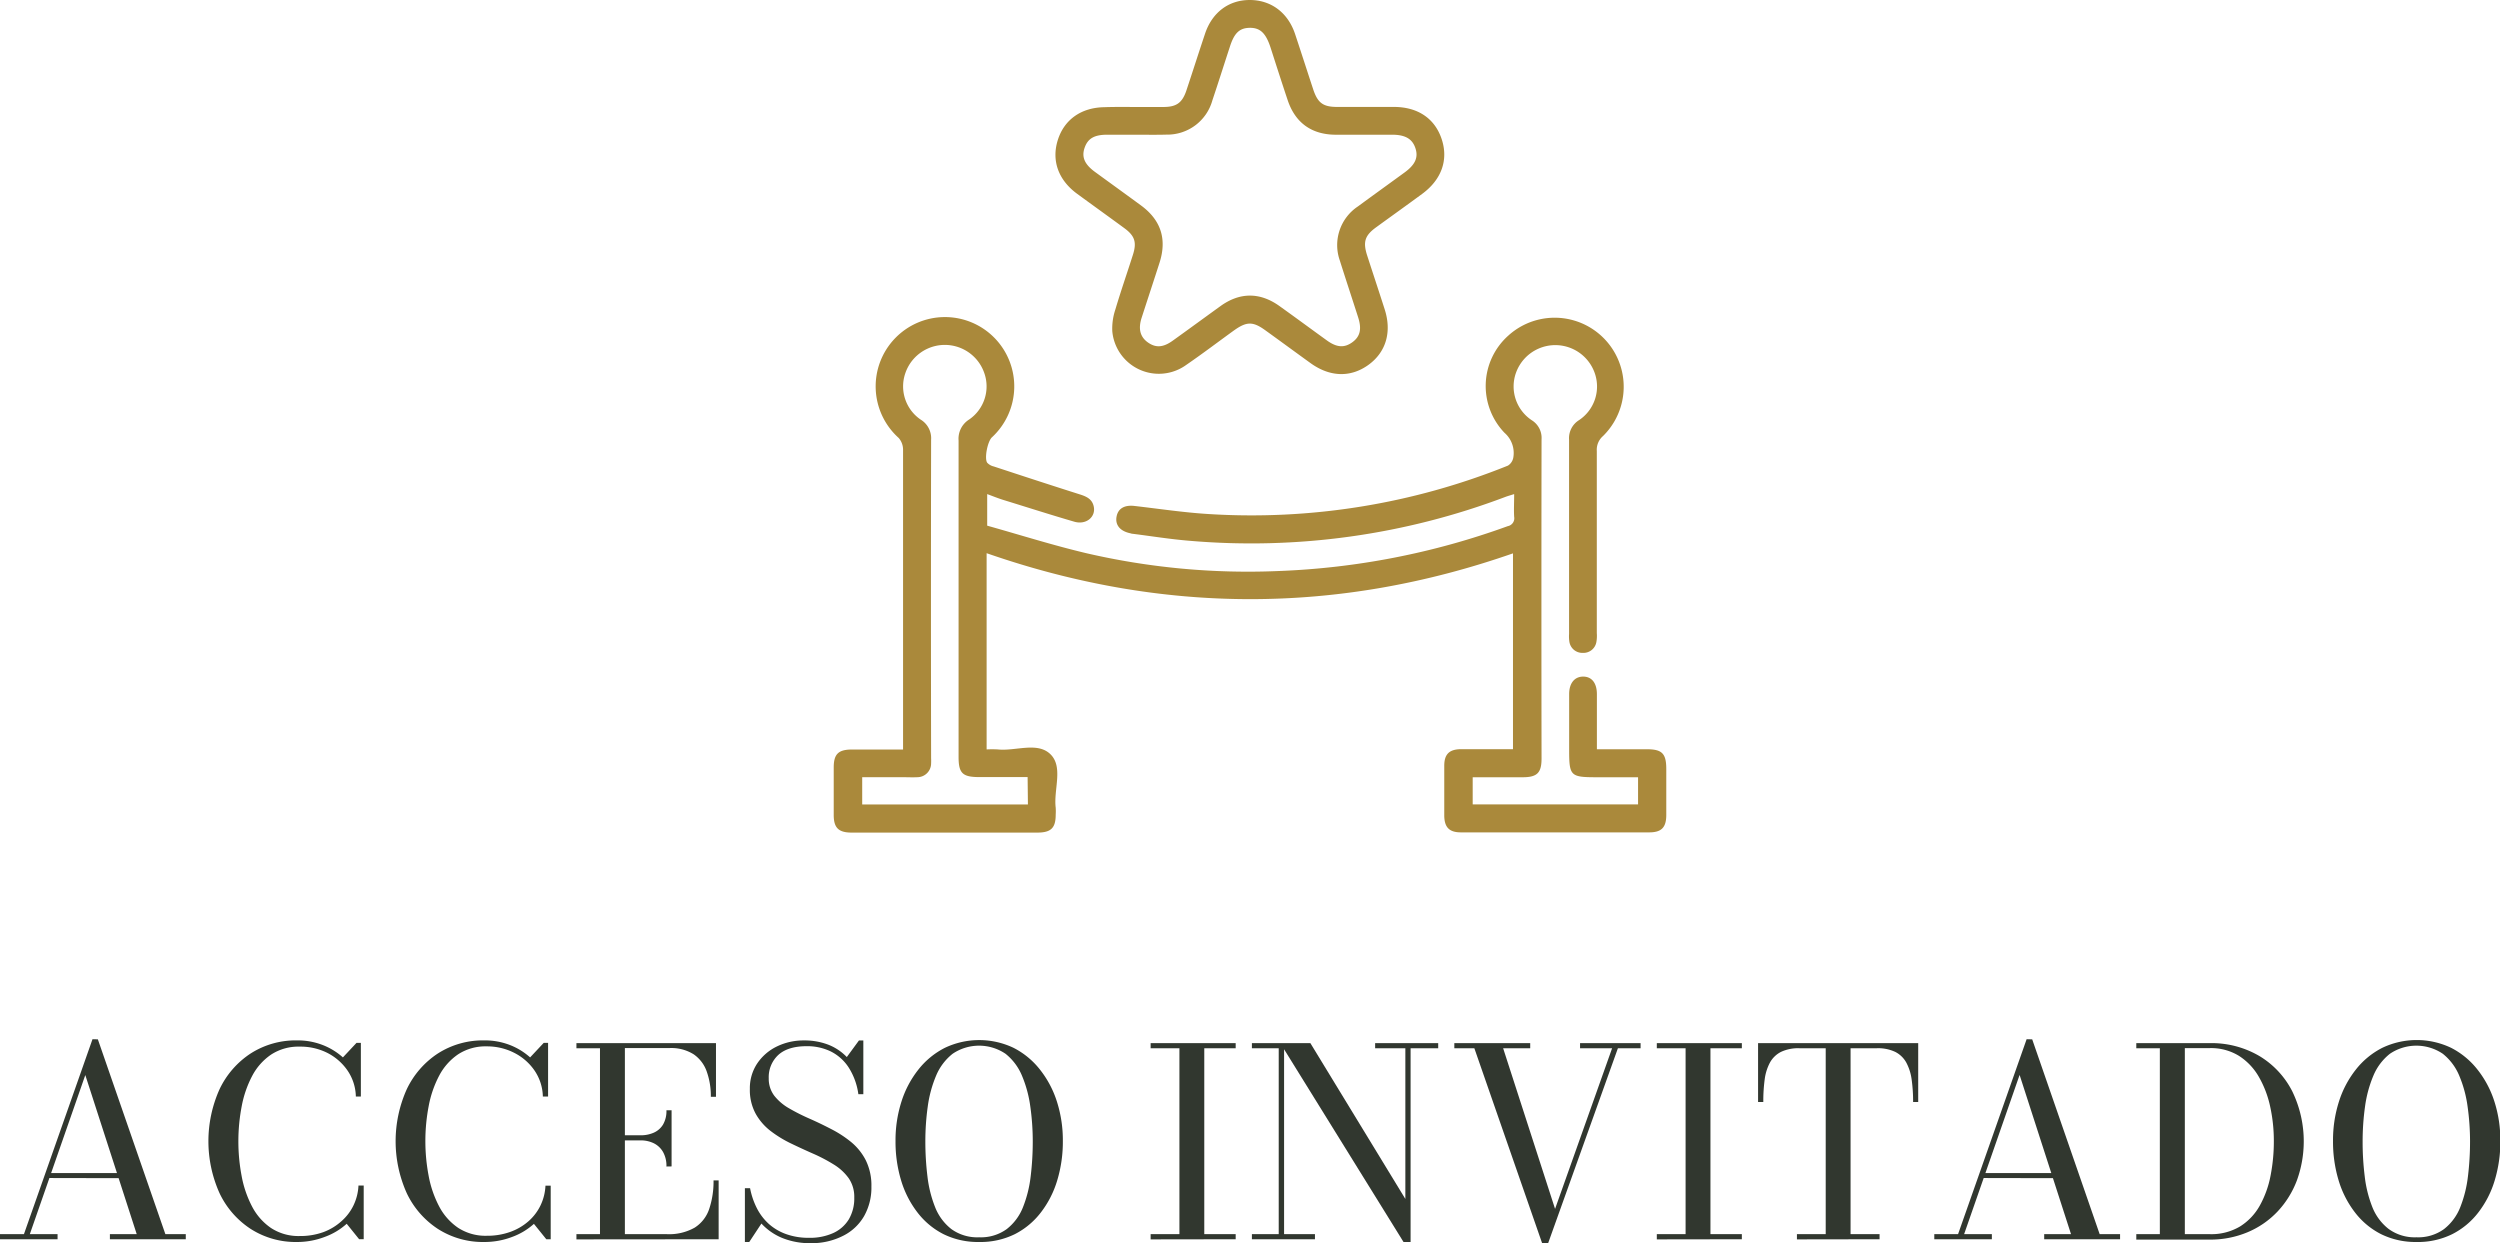 <svg xmlns="http://www.w3.org/2000/svg" viewBox="0 0 573.27 285.07"><defs><style>.cls-1{fill:#31372f;}.cls-2{fill:#aa893b;}</style></defs><g id="Capa_2" data-name="Capa 2"><g id="Capa_1-2" data-name="Capa 1"><path class="cls-1" d="M22.44,238.33,37.92,283H42.6v1.17H25.2V283h6.15L19.56,246.52,6.84,283H13.2v1.17H0V283H5.49l15.72-44.7ZM11.1,270.13V269H30.54v1.17Z"></path><path class="cls-1" d="M68.16,284.8a19.15,19.15,0,0,1-10.68-3,20,20,0,0,1-7.14-8.2,29.09,29.09,0,0,1,0-23.82,20.06,20.06,0,0,1,7.14-8.21,19.15,19.15,0,0,1,10.68-3,15.79,15.79,0,0,1,5.68,1,15.21,15.21,0,0,1,4.79,2.9l3.12-3.33h1v12.3H81.6a11,11,0,0,0-2-6.09,12.47,12.47,0,0,0-4.71-4A13.69,13.69,0,0,0,68.76,240a11.49,11.49,0,0,0-6.6,1.83,13.5,13.5,0,0,0-4.35,4.92,24.6,24.6,0,0,0-2.4,7,42.67,42.67,0,0,0,0,15.93,24.66,24.66,0,0,0,2.4,7,13.5,13.5,0,0,0,4.35,4.92,11.49,11.49,0,0,0,6.6,1.83,15.53,15.53,0,0,0,5.38-.89A12.92,12.92,0,0,0,78.33,280a11.42,11.42,0,0,0,2.76-3.66,11.69,11.69,0,0,0,1.11-4.48h1.2v12.3H82.35l-2.85-3.54a15.18,15.18,0,0,1-5,3A17.71,17.71,0,0,1,68.16,284.8Z"></path><path class="cls-1" d="M111.09,284.8a19.15,19.15,0,0,1-10.68-3,20,20,0,0,1-7.14-8.2,29.09,29.09,0,0,1,0-23.82,20.06,20.06,0,0,1,7.14-8.21,19.15,19.15,0,0,1,10.68-3,15.79,15.79,0,0,1,5.68,1,15.21,15.21,0,0,1,4.79,2.9l3.12-3.33h1v12.3h-1.2a11,11,0,0,0-2-6.09,12.47,12.47,0,0,0-4.71-4,13.69,13.69,0,0,0-6.13-1.41,11.49,11.49,0,0,0-6.6,1.83,13.5,13.5,0,0,0-4.35,4.92,24.6,24.6,0,0,0-2.4,7,42.67,42.67,0,0,0,0,15.93,24.66,24.66,0,0,0,2.4,7,13.5,13.5,0,0,0,4.35,4.92,11.49,11.49,0,0,0,6.6,1.83,15.53,15.53,0,0,0,5.38-.89,12.92,12.92,0,0,0,4.19-2.46,11.42,11.42,0,0,0,2.76-3.66,11.69,11.69,0,0,0,1.11-4.48h1.2v12.3h-1l-2.85-3.54a15.18,15.18,0,0,1-5,3A17.71,17.71,0,0,1,111.09,284.8Z"></path><path class="cls-1" d="M132.18,284.2V283h5.4V240.37h-5.4V239.2h32v12.3H163a16.72,16.72,0,0,0-.92-5.73,8,8,0,0,0-3-4,9.67,9.67,0,0,0-5.59-1.44h-10.2V283h9.57a11.89,11.89,0,0,0,6.45-1.5,8.09,8.09,0,0,0,3.31-4.26,19.76,19.76,0,0,0,1-6.57h1.17v13.5Zm20.64-16.71a6.46,6.46,0,0,0-.78-3.33,5,5,0,0,0-2.12-2,6.76,6.76,0,0,0-3-.66h-5v-1.17h5a7.33,7.33,0,0,0,3-.6,4.72,4.72,0,0,0,2.12-1.86,6.14,6.14,0,0,0,.78-3.27H154v12.87Z"></path><path class="cls-1" d="M186,285.07a16.83,16.83,0,0,1-6.69-1.22,13.5,13.5,0,0,1-4.71-3.28l-2.79,4.23h-1V272.47H172a17.27,17.27,0,0,0,1.53,4.53,12.54,12.54,0,0,0,2.71,3.6,11.93,11.93,0,0,0,4,2.38,15.14,15.14,0,0,0,5.3.86,12.94,12.94,0,0,0,5.5-1.08,8.1,8.1,0,0,0,3.59-3.14,9.42,9.42,0,0,0,1.26-5,7.51,7.51,0,0,0-1.29-4.46,11.78,11.78,0,0,0-3.44-3.15,37.51,37.51,0,0,0-4.69-2.46q-2.55-1.12-5.1-2.35a26.75,26.75,0,0,1-4.68-2.87,12.93,12.93,0,0,1-3.44-4,11.37,11.37,0,0,1-1.3-5.65,10.19,10.19,0,0,1,1.68-5.81,11.38,11.38,0,0,1,4.5-3.9,13.94,13.94,0,0,1,6.27-1.39,15.12,15.12,0,0,1,5.44.94,11.89,11.89,0,0,1,4.34,2.87l2.79-3.81h1v12.33h-1.14a15.16,15.16,0,0,0-2.27-6.2,10.47,10.47,0,0,0-4.11-3.63,12.37,12.37,0,0,0-5.47-1.18q-4.29,0-6.5,2a6.93,6.93,0,0,0-2.2,5.36,6.42,6.42,0,0,0,1.27,4,11.62,11.62,0,0,0,3.38,2.88,45.17,45.17,0,0,0,4.62,2.34q2.52,1.11,5,2.4a25.68,25.68,0,0,1,4.62,3,13.17,13.17,0,0,1,3.37,4.2,13,13,0,0,1,1.28,6,13.28,13.28,0,0,1-1.68,6.79,11.43,11.43,0,0,1-4.77,4.49A15.81,15.81,0,0,1,186,285.07Z"></path><path class="cls-1" d="M224.52,284.8a17.93,17.93,0,0,1-8.15-1.79,17.51,17.51,0,0,1-6-5,22.6,22.6,0,0,1-3.75-7.37,30.65,30.65,0,0,1-1.27-9,29.13,29.13,0,0,1,1.35-9,23,23,0,0,1,3.88-7.36,18.18,18.18,0,0,1,6.08-5,18.33,18.33,0,0,1,15.76,0,18.21,18.21,0,0,1,6.06,5,23,23,0,0,1,3.89,7.36,29.13,29.13,0,0,1,1.35,9,30.65,30.65,0,0,1-1.28,9,22.6,22.6,0,0,1-3.75,7.37,17.51,17.51,0,0,1-6,5A17.82,17.82,0,0,1,224.52,284.8Zm0-1.08a10.07,10.07,0,0,0,6.33-1.88,11.86,11.86,0,0,0,3.72-5,27.58,27.58,0,0,0,1.77-7.09,66,66,0,0,0,.48-8,57.21,57.21,0,0,0-.56-8,27.64,27.64,0,0,0-1.92-7.1,12.61,12.61,0,0,0-3.75-5,10.82,10.82,0,0,0-12.16,0,12.56,12.56,0,0,0-3.77,5,27.64,27.64,0,0,0-1.92,7.1,57.22,57.22,0,0,0-.55,8,66,66,0,0,0,.48,8,27.58,27.58,0,0,0,1.77,7.09,11.86,11.86,0,0,0,3.72,5A10.13,10.13,0,0,0,224.52,283.72Z"></path><path class="cls-1" d="M263.85,284.2V283h6.6V240.37h-6.6V239.2h19.5v1.17h-7.2V283h7.2v1.17Z"></path><path class="cls-1" d="M294.45,239.2V283h7.08v1.17H287.07V283h6.15V240.37h-6.15V239.2Zm35.34,0v1.17h-6.33V284.8h-1.62l-28.26-45.6h6.9l21.78,35.73V240.37h-6.93V239.2Z"></path><path class="cls-1" d="M376.2,239.2v1.17H371l-16,44.7h-1.38l-15.54-44.7h-4.59V239.2h17.4v1.17h-6.21l11.91,36.84,13.08-36.84h-7.35V239.2Z"></path><path class="cls-1" d="M379.92,284.2V283h6.6V240.37h-6.6V239.2h19.5v1.17h-7.2V283h7.2v1.17Z"></path><path class="cls-1" d="M412.05,284.2V283h6.6V240.37h-6a9.25,9.25,0,0,0-4.28.85,6,6,0,0,0-2.52,2.46,11.2,11.2,0,0,0-1.2,3.89,37.8,37.8,0,0,0-.31,5.13h-1.2V239.2h36.72v13.5h-1.17a36.05,36.05,0,0,0-.33-5.13,11.41,11.41,0,0,0-1.22-3.89,6,6,0,0,0-2.52-2.46,9.21,9.21,0,0,0-4.27-.85h-6V283H431v1.17Z"></path><path class="cls-1" d="M466,238.33,481.47,283h4.68v1.17h-17.4V283h6.15l-11.79-36.51L450.39,283h6.36v1.17h-13.2V283H449l15.72-44.7Zm-11.34,31.8V269h19.44v1.17Z"></path><path class="cls-1" d="M506.67,239.2a21.65,21.65,0,0,1,11.5,3,20,20,0,0,1,7.47,8.06,26.28,26.28,0,0,1,1.07,20.38,21.49,21.49,0,0,1-4.44,7.16,20.16,20.16,0,0,1-6.86,4.75,22,22,0,0,1-8.74,1.7h-16.8V283h5.4V240.37h-5.4V239.2ZM501,283h5.67a12.85,12.85,0,0,0,7-1.77,13.23,13.23,0,0,0,4.53-4.8,22.79,22.79,0,0,0,2.46-6.86,40.94,40.94,0,0,0,.75-7.9,36.8,36.8,0,0,0-.84-7.91,23.45,23.45,0,0,0-2.61-6.85,13.83,13.83,0,0,0-4.56-4.8,12.23,12.23,0,0,0-6.69-1.77H501Z"></path><path class="cls-1" d="M554.1,284.8A17.93,17.93,0,0,1,546,283a17.51,17.51,0,0,1-6-5,22.6,22.6,0,0,1-3.75-7.37,30.65,30.65,0,0,1-1.27-9,29.13,29.13,0,0,1,1.35-9,23,23,0,0,1,3.88-7.36,18.18,18.18,0,0,1,6.08-5,18.33,18.33,0,0,1,15.76,0,18.21,18.21,0,0,1,6.06,5,23,23,0,0,1,3.89,7.36,29.13,29.13,0,0,1,1.35,9,30.65,30.65,0,0,1-1.28,9,22.6,22.6,0,0,1-3.75,7.37,17.51,17.51,0,0,1-6,5A17.82,17.82,0,0,1,554.1,284.8Zm0-1.08a10.07,10.07,0,0,0,6.33-1.88,11.86,11.86,0,0,0,3.72-5,28,28,0,0,0,1.77-7.09,66,66,0,0,0,.48-8,57.21,57.21,0,0,0-.56-8,27.64,27.64,0,0,0-1.92-7.1,12.61,12.61,0,0,0-3.75-5,10.82,10.82,0,0,0-12.16,0,12.56,12.56,0,0,0-3.77,5,27.64,27.64,0,0,0-1.92,7.1,57.22,57.22,0,0,0-.55,8,64.05,64.05,0,0,0,.48,8A27.58,27.58,0,0,0,544,276.8a11.86,11.86,0,0,0,3.72,5A10.13,10.13,0,0,0,554.1,283.72Z"></path><path class="cls-2" d="M226.24,126.85v45a24.11,24.11,0,0,1,2.56,0c4.09.44,9.09-1.82,12.08,1.11s.69,8.11,1.2,12.25a12.05,12.05,0,0,1,0,1.59c0,3.07-1.08,4.12-4.22,4.12H195.3c-3,0-4.11-1.08-4.12-4,0-3.64,0-7.29,0-10.93,0-3.09,1.07-4.12,4.22-4.12h11.68v-2.11q0-33.3,0-66.62a4.1,4.1,0,0,0-1-2.71,15.89,15.89,0,1,1,21.39-.16c-1,.9-1.79,4.81-1.1,5.83a2.94,2.94,0,0,0,1.5.86c6.59,2.17,13.19,4.33,19.81,6.43,1.48.47,2.73,1.06,3.11,2.69.57,2.43-1.71,4.35-4.45,3.55-5.46-1.59-10.88-3.33-16.3-5-1.19-.37-2.34-.84-3.67-1.33v7.24c7.5,2.1,15.06,4.5,22.76,6.32a164.15,164.15,0,0,0,43.81,4.09,172.62,172.62,0,0,0,52.8-10.3,1.83,1.83,0,0,0,1.47-2.13c-.1-1.65,0-3.3,0-5.22-.78.25-1.4.42-2,.64A164.64,164.64,0,0,1,272.71,124c-4.35-.35-8.68-1.06-13-1.6-.2,0-.39-.09-.58-.13-2.31-.5-3.45-1.91-3.09-3.82s1.88-2.69,4.11-2.43c5.59.64,11.17,1.49,16.78,1.84a157.07,157.07,0,0,0,68.85-11.09A2.73,2.73,0,0,0,347,105a6.13,6.13,0,0,0-2-5.75A15.49,15.49,0,0,1,345.82,77a15.83,15.83,0,0,1,21.75,23,4.15,4.15,0,0,0-1.41,3.42c0,13.92,0,27.84,0,41.76a8.13,8.13,0,0,1-.09,2,3,3,0,0,1-3.11,2.53,3,3,0,0,1-3.09-2.56,8.12,8.12,0,0,1-.07-1.78c0-14.85,0-29.7,0-44.55a4.86,4.86,0,0,1,2.29-4.48,9.27,9.27,0,0,0,3.63-10.69,9.58,9.58,0,0,0-18.13-.06,9.29,9.29,0,0,0,3.73,10.82,4.77,4.77,0,0,1,2.17,4.35q-.06,36.59,0,73.18c0,3.26-1,4.28-4.27,4.29H337.7v6.23h37.92v-6.23H366.2c-6.12,0-6.38-.26-6.38-6.35,0-4.25,0-8.49,0-12.73,0-2.48,1.24-4,3.21-4s3.14,1.47,3.15,4c0,4.16,0,8.32,0,12.66h11.48c3.48,0,4.43,1,4.43,4.52s0,7,0,10.54c0,2.89-1.11,4-3.92,4H335c-2.69,0-3.81-1.17-3.82-3.92,0-3.78,0-7.56,0-11.34,0-2.69,1.16-3.81,3.91-3.82,3.91,0,7.81,0,11.85,0V126.89Q286.73,147.91,226.24,126.85Zm9.4,51.34h-11.1c-3.83,0-4.73-.88-4.73-4.62q0-36.28,0-72.55a5.19,5.19,0,0,1,2.42-4.82,9.21,9.21,0,0,0,3.45-10.73,9.57,9.57,0,0,0-18.12.22,9.22,9.22,0,0,0,3.56,10.53,5,5,0,0,1,2.39,4.64q-.07,36.46,0,73a11.86,11.86,0,0,1,0,1.19,3.17,3.17,0,0,1-3.16,3.17c-1.06.06-2.12,0-3.18,0h-9.46v6.25h38Z"></path><path class="cls-2" d="M259.67,24.53c2.45,0,4.9,0,7.35,0,2.79-.05,4.07-1,5-3.69,1.44-4.33,2.82-8.67,4.27-13C277.9,2.89,281.72,0,286.57,0S295.35,2.85,297,7.89c1.42,4.26,2.79,8.55,4.2,12.82,1,2.87,2.21,3.79,5.28,3.81,4.37,0,8.74,0,13.12,0,5.55,0,9.44,2.67,11,7.42s-.05,9.25-4.47,12.51c-3.52,2.59-7.08,5.13-10.61,7.7-2.54,1.85-3,3.32-2.05,6.34,1.34,4.15,2.72,8.29,4.05,12.45,1.67,5.19.3,9.83-3.74,12.74s-8.78,2.82-13.26-.41c-3.44-2.48-6.86-5-10.29-7.47-2.92-2.13-4.34-2.12-7.31,0-3.65,2.64-7.24,5.37-10.95,7.91A10.72,10.72,0,0,1,255.06,76a13.76,13.76,0,0,1,.71-5.06c1.24-4.18,2.68-8.3,4-12.46.94-2.91.47-4.4-2-6.2-3.57-2.62-7.18-5.21-10.76-7.83-4.32-3.15-5.93-7.62-4.45-12.33s5.38-7.47,10.71-7.54C255.43,24.5,257.55,24.53,259.67,24.53Zm.8,6.36c-2.19,0-4.38,0-6.56,0-3,0-4.46.87-5.2,3s0,3.79,2.36,5.52c3.53,2.58,7.08,5.13,10.6,7.72,4.55,3.36,5.95,7.71,4.22,13.11-1.35,4.22-2.75,8.43-4.11,12.65-.82,2.57-.32,4.4,1.48,5.66s3.49,1.13,5.67-.44c3.66-2.62,7.29-5.29,10.94-7.92,4.4-3.18,9-3.21,13.45-.06,3.66,2.61,7.28,5.29,10.94,7.93,2.27,1.64,4,1.75,5.83.43s2.19-3.06,1.35-5.7c-1.39-4.35-2.83-8.68-4.19-13a10.64,10.64,0,0,1,4.11-12.44c3.58-2.63,7.18-5.22,10.76-7.83,2.4-1.76,3.14-3.41,2.46-5.5s-2.21-3.12-5.33-3.13c-4.37,0-8.75,0-13.12,0-5.44-.07-9.14-2.78-10.86-7.94-1.34-4-2.62-8-3.93-12.07-1.07-3.28-2.38-4.53-4.76-4.5S283,7.61,282,10.78c-1.34,4.09-2.63,8.18-4,12.26a10.72,10.72,0,0,1-10.54,7.83C265.11,30.94,262.79,30.89,260.47,30.89Z"></path></g></g></svg>